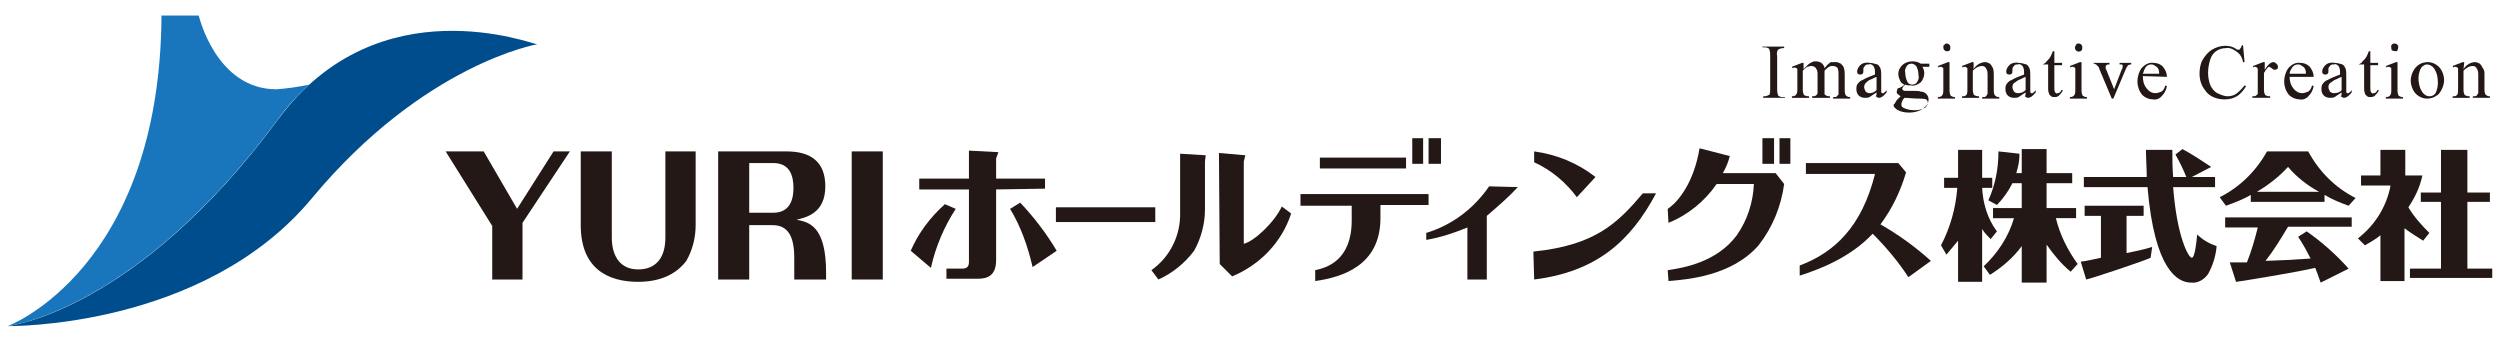 <?xml version="1.0" encoding="utf-8"?>
<!-- Generator: Adobe Illustrator 26.0.2, SVG Export Plug-In . SVG Version: 6.00 Build 0)  -->
<svg version="1.1" id="レイヤー_1" xmlns="http://www.w3.org/2000/svg" xmlns:xlink="http://www.w3.org/1999/xlink" x="0px"
	 y="0px" width="322px" height="44px" viewBox="0 0 322 44" style="enable-background:new 0 0 322 44;" xml:space="preserve">
<style type="text/css">
	.st0{fill:#1976BC;}
	.st1{fill:#004D8E;}
	.st2{fill:#231815;}
</style>
<g id="_01">
	<g>
		<g>
			<g>
				<path class="st0" d="M35.7,15.5c1.2-1.7,2.6-3.2,4.1-4.6c-1.4,0.3-2.8,0.5-4.2,0.6c-7.8,0-10-9.5-10-9.5h-4.8
					C20.6,34.7,1,42,1,42c0.2,0,0.4-0.1,0.6-0.1C4.6,41.3,19.4,37.5,35.7,15.5z"/>
				<path class="st1" d="M40.2,25.5c14.4-17.3,29-19.8,29-19.8c-0.4,0.1-20.4-7.9-33.4,9.7C17.5,40.2,1,42,1,42S26.2,42.4,40.2,25.5
					z"/>
			</g>
			<g>
				<g>
					<path class="st2" d="M256.4,30.8c-0.4-0.4-0.8-0.8-1.1-1.3v6.8h-3.1v-5.3c-0.5,0.6-1,1.2-1.5,1.8l-0.7-1.2
						c1.2-2.3,1.9-4.8,2.1-7.4h-1.7v-1.3h1.8v-3.6h3.1v3.6h1.3v1.3h-1.3c0.1,2,0.7,4,1.9,5.6L256.4,30.8z M255.5,34.3
						c1.8-1.7,3.2-3.8,3.9-6.2h-2.7v-1.3h3.7v-3.2h-1.2c-0.5,1-1.2,2-2,2.8l-1.1-0.6c0.9-2,1.3-4.1,1.3-6.3l2.7,0.3
						c0,0.1,0,0.2,0,0.3c0,0.7-0.2,1.5-0.4,2.2h0.7v-3.1h3.2v3.1h3.3v1.3h-3.3v3.2h3.8v1.3h-2.6c0.5,2.1,1.5,4.1,2.8,5.9l-0.9,1
						c-1.2-1-2.2-2.2-3.1-3.5v4.9h-3.2v-4.7c-1.1,1.5-2.5,2.7-4.1,3.7L255.5,34.3z"/>
					<path class="st2" d="M273.9,32.6c1-0.2,2.4-0.5,3.3-0.8l-0.2,1.4c-0.8,0.4-7.7,2.7-8.3,2.8l-0.7-2.3c0.9-0.1,1.1-0.2,2.6-0.5
						v-5.4h-2.1v-1.3h7.6v1.3h-2.2L273.9,32.6z M281.1,19.2c1.3,0.7,2.5,1.5,3.7,2.3l-2.5,1.3h3v1.3h-5.4c0.5,6.5,2,9.1,2.4,9.1
						c0.4,0,0.6-2,0.7-3c0.7,0.7,1.6,1.2,2.5,1.5c-0.1,1.3-0.5,2.5-1.1,3.6c-0.5,0.7-1.3,1.2-2.2,1.1c-1.7,0-4.7-1.6-5.6-12.3h-8.2
						v-1.3h8.1c0-1.1-0.1-2.4-0.1-3.5h3.4v0.3c0,1,0,1.9,0.1,3.2h1.7c-0.4-1-0.9-2-1.4-2.9L281.1,19.2z"/>
					<path class="st2" d="M299.4,26h-9.5v-0.9c-1,0.6-2.1,1-3.2,1.4l-0.8-1.1c2.6-1.3,4.7-3.4,6.1-5.9h5.3c1.4,2.6,3.5,4.7,6.1,6
						l-0.9,1c-1.1-0.4-2.1-0.8-3.1-1.4L299.4,26z M297.1,29.8c2,1.4,3.8,3,5.4,4.8l-3.6,1.8c-0.3-0.9-0.4-1.1-0.7-1.9
						c-1.8,0.4-4.5,0.9-9.5,1.7c-0.2,0-0.5,0.1-0.7,0.1l-0.8-2.5c0.7,0,1.5,0,2.2,0c0.6-1.5,1-2.9,1.4-4.5h-4.2V28h16.3v1.2h-8.2
						c-0.9,1.5-1.8,3-2.9,4.4c2.6-0.1,2.9-0.1,5.8-0.3c-0.5-1-1-1.9-1.6-2.8L297.1,29.8z M298.7,24.7c-1.5-0.8-2.9-1.9-4-3.2
						c-1.2,1.3-2.5,2.3-4,3.2H298.7z"/>
					<path class="st2" d="M312.1,31c-0.8-0.5-1.6-1-2.4-1.6v6.8h-3.1v-5.9c-0.6,0.5-1.3,0.9-2,1.3l-0.9-0.9c2.2-1.7,3.7-4.1,4.2-6.8
						h-3.8v-1.3h2.5v-3.3h3.2v3.3h2.2c-0.3,1.5-1,2.9-1.8,4.1c0.7,1.2,1.7,2.3,2.7,3.3L312.1,31z M314.4,19.3h3.4v5.5h2.9V26h-2.9
						v8.6h3.2v1.2h-10.6v-1.2h4V26h-2.6v-1.2h2.6L314.4,19.3z"/>
					<polygon class="st2" points="57.4,19.5 62.3,19.5 66.6,26.9 71.3,19.5 73.4,19.5 67.3,28.7 67.3,36 63.4,36 63.4,29.1 
						57.4,19.5 					"/>
					<path class="st2" d="M89.6,19.5V29c0,1.6-0.4,3.2-1.2,4.6c-0.9,1.2-2.7,2.7-6.2,2.7c-3.9,0-7.4-1.7-7.4-7.3v-9.5h4v11.1
						c0,2,0.8,4.1,3.4,4.1c2.2,0,3.5-1.4,3.5-4.1V19.5H89.6z"/>
					<path class="st2" d="M96.5,29v7h-4V19.5h8.8c3.2,0,5,1.4,5,4.5c0,3.5-2.5,4-3.7,4.3c1.5,0.3,3.8,0.7,3.8,6.8V36h-4.1v-2.8
						c0-2.9-0.9-4.2-2.8-4.2L96.5,29z M96.5,27.4h3.1c2.2,0,2.6-1.8,2.6-3.2c0-1.6-0.5-3.2-2.6-3.2h-3.1V27.4z"/>
					<polygon class="st2" points="109.7,19.5 113.7,19.5 113.7,36 109.7,36 109.7,19.5 					"/>
					<path class="st2" d="M117.3,32.3c1-2.3,2.5-4.3,4.4-6l1.4,0.6c-1.5,2.3-2.6,4.9-3.2,7.6L117.3,32.3z M128.3,24.4v9.1
						c0,1.9-1,2.4-2.3,2.4h-4.1v-1.3h2c0.7,0,0.9-0.3,0.9-0.9v-9.3h-6.4V23h6.4v-3.6l3.8,0.2l-0.3,0.8V23h6.3v1.3L128.3,24.4z
						 M133,34.4c-0.6-2.6-1.5-5.2-2.9-7.5l1.3-0.8c1.8,1.9,3.4,4,4.7,6.2L133,34.4z"/>
					<polygon class="st2" points="148.8,28.6 136,28.6 136,26.7 148.8,26.7 148.8,28.6 					"/>
					<path class="st2" d="M152,19.8l3.3,0.2l-0.1,0.8V27c0,1.8-0.5,3.7-1.4,5.3c-1.2,1.6-2.8,2.9-4.6,3.7l-0.9-1.2
						c2.4-1.7,3.8-4.5,3.7-7.5L152,19.8z M157,19.7l3.4,0.3l-0.2,0.8v10.6c1.3-0.3,3.9-2.7,4.9-4.8l1.2,0.9c-1.2,3.7-4,6.6-7.6,8.1
						l-1.6-1.6L157,19.7z"/>
					<path class="st2" d="M177.8,26.4v1.7c0,6.1-4.9,7.6-8.4,8.1v-1.4c1.4-0.3,4.7-1.2,4.7-6.4v-1.9h-6.6V25h16.5v1.4H177.8z
						 M181.1,21.7H170v-1.4h11.1L181.1,21.7z"/>
					<path class="st2" d="M189,36v-6.7c-1.7,0.7-3.5,1.3-5.3,1.6v-0.9c3.3-1,6.1-3.1,8.1-6l3.7,0.1c-1.2,1.3-2.6,2.5-4,3.7V36
						L189,36z"/>
					<path class="st2" d="M197.5,32.4c7.9-0.8,10.8-3.6,14.1-7.5h1.7c-3.3,6.2-7.7,10.1-15.7,11.1L197.5,32.4z M203.1,25.4
						c-1.4-1.9-3.3-3.5-5.5-4.5v-1.4c2.9,0.4,5.6,1.5,7.9,3.3L203.1,25.4z"/>
					<path class="st2" d="M214.8,34.8c2-0.3,6.3-1,8.9-4.5c1.4-2,2.1-4.3,2.2-6.6h-4.8c-1.5,2.2-3.7,4-6.2,5l-0.1-1.8
						c1.4-0.9,3.4-3.5,4.1-7.8l3.9,1c-0.2,0.8-0.5,1.5-0.9,2.2h6.8l1.1,1.4c-0.4,2.9-1.5,5.6-3.3,7.9c-3.5,4-9.3,4.4-11.6,4.6
						L214.8,34.8z"/>
					<path class="st2" d="M245.8,35.7c-1.3-2-2.9-3.9-4.6-5.6c-2.9,3.1-6.9,4.6-9.4,5.4v-1.3c4.5-1.7,8-5,9.7-11.8h-8.9v-1.4h11.9
						l1,1.2c-0.7,2.4-1.8,4.7-3.3,6.7c2.3,1.3,4.5,2.9,6.5,4.7L245.8,35.7z"/>
				</g>
				<polygon class="st2" points="183.3,17.8 181.9,17.8 181.9,21.1 183.3,21.1 183.3,17.8 				"/>
				<polygon class="st2" points="185.6,17.8 184,17.8 184,21.1 185.6,21.1 185.6,17.8 				"/>
				<polygon class="st2" points="228.5,17.8 227,17.8 227,21.1 228.5,21.1 228.5,17.8 				"/>
				<polygon class="st2" points="230.6,17.8 229.2,17.8 229.2,21.1 230.6,21.1 230.6,17.8 				"/>
				<g>
					<path class="st2" d="M229.9,12.4v0.2h-2.8v-0.2h0.2c0.2,0,0.4-0.1,0.6-0.2c0.1-0.2,0.1-0.5,0.1-0.7V7.1c0-0.2,0-0.4-0.1-0.7
						c0-0.1-0.1-0.2-0.2-0.2c-0.1-0.1-0.3-0.1-0.4-0.1H227V6h2.8v0.2h-0.2c-0.2,0-0.4,0.1-0.6,0.2c-0.1,0.2-0.2,0.5-0.1,0.8v4.3
						c0,0.2,0,0.4,0.1,0.7c0,0.1,0.1,0.2,0.2,0.2c0.1,0.1,0.3,0.1,0.4,0.1H229.9z"/>
					<path class="st2" d="M232.3,8.9c0.3-0.3,0.5-0.5,0.6-0.6c0.1-0.1,0.3-0.2,0.5-0.3c0.2-0.1,0.3-0.1,0.5-0.1
						c0.3,0,0.5,0.1,0.7,0.2c0.2,0.2,0.4,0.4,0.4,0.7c0.2-0.3,0.5-0.6,0.8-0.8C236,8,236.2,8,236.5,8c0.2,0,0.4,0.1,0.6,0.2
						c0.2,0.2,0.4,0.4,0.4,0.6c0.1,0.3,0.1,0.6,0.1,0.9v1.9c0,0.2,0,0.4,0.1,0.6c0,0.1,0.1,0.1,0.2,0.2c0.1,0.1,0.3,0.1,0.4,0.1v0.2
						h-2.2v-0.2h0.1c0.2,0,0.3,0,0.4-0.1c0.1-0.1,0.1-0.2,0.2-0.2c0-0.2,0-0.3,0-0.5V9.6c0-0.3,0-0.5-0.1-0.8
						c-0.1-0.2-0.4-0.3-0.6-0.3c-0.2,0-0.4,0-0.5,0.1c-0.2,0.1-0.4,0.3-0.6,0.5l0,0.1l0,0.2v2.1c0,0.2,0,0.4,0,0.6
						c0,0.1,0.1,0.1,0.2,0.2c0.2,0.1,0.3,0.1,0.5,0.1v0.2h-2.3v-0.2c0.2,0,0.3,0,0.5-0.1c0.1-0.1,0.2-0.2,0.2-0.3c0-0.2,0-0.3,0-0.5
						V9.6c0-0.3,0-0.5-0.2-0.8c-0.1-0.2-0.4-0.3-0.6-0.3c-0.2,0-0.4,0.1-0.5,0.1c-0.2,0.1-0.4,0.3-0.6,0.5v2.4c0,0.2,0,0.4,0.1,0.6
						c0,0.1,0.1,0.2,0.2,0.2c0.2,0.1,0.3,0.1,0.5,0.1v0.2h-2.2v-0.2c0.1,0,0.3,0,0.4-0.1c0.1,0,0.1-0.1,0.2-0.2
						c0.1-0.2,0.1-0.4,0.1-0.6V9.9c0-0.3,0-0.6,0-0.9c0-0.1,0-0.2-0.1-0.2c-0.1,0-0.1-0.1-0.2-0.1c-0.1,0-0.2,0-0.3,0.1l-0.1-0.2
						l1.3-0.5h0.2L232.3,8.9z"/>
					<path class="st2" d="M241.7,11.9c-0.3,0.2-0.6,0.4-0.9,0.6c-0.2,0.1-0.4,0.1-0.6,0.1c-0.3,0-0.6-0.1-0.8-0.3
						c-0.2-0.2-0.3-0.5-0.3-0.8c0-0.2,0-0.4,0.1-0.6c0.2-0.3,0.4-0.5,0.7-0.6c0.5-0.3,1.1-0.5,1.6-0.7V9.4c0-0.3,0-0.6-0.2-0.9
						c-0.2-0.2-0.4-0.3-0.6-0.2c-0.2,0-0.4,0-0.5,0.2c-0.1,0.1-0.2,0.2-0.2,0.4l0,0.3c0,0.1,0,0.2-0.1,0.3c-0.1,0.1-0.2,0.1-0.3,0.1
						c-0.1,0-0.2,0-0.3-0.1c-0.1-0.1-0.1-0.2-0.1-0.3c0-0.3,0.2-0.6,0.4-0.8c0.3-0.3,0.8-0.4,1.2-0.3c0.3,0,0.7,0.1,1,0.2
						c0.2,0.1,0.3,0.3,0.4,0.5c0.1,0.3,0.1,0.6,0.1,0.9V11c0,0.3,0,0.5,0,0.8c0,0.1,0,0.1,0.1,0.2c0,0,0.1,0,0.1,0c0,0,0.1,0,0.1,0
						c0.1-0.1,0.3-0.2,0.4-0.4v0.3c-0.4,0.5-0.7,0.7-1,0.7c-0.1,0-0.3-0.1-0.4-0.2C241.7,12.3,241.7,12.1,241.7,11.9z M241.7,11.6
						V9.9c-0.3,0.1-0.6,0.3-0.9,0.4c-0.2,0.1-0.4,0.3-0.5,0.4c-0.1,0.1-0.2,0.3-0.2,0.5c0,0.2,0.1,0.4,0.2,0.6
						c0.1,0.1,0.3,0.2,0.5,0.2C241.1,12,241.4,11.9,241.7,11.6L241.7,11.6z"/>
					<path class="st2" d="M245.3,10.9c-0.3-0.1-0.5-0.3-0.6-0.6c-0.1-0.2-0.2-0.5-0.2-0.8c0-0.4,0.2-0.8,0.5-1.1
						c0.3-0.3,0.8-0.5,1.3-0.5c0.4,0,0.8,0.1,1.1,0.3h0.9c0.1,0,0.2,0,0.2,0c0,0,0,0,0,0c0,0,0,0.1,0,0.2c0,0.1,0,0.1,0,0.2
						c0,0,0,0-0.1,0c-0.1,0-0.2,0-0.2,0h-0.6c0.4,0.6,0.3,1.4-0.2,2c-0.4,0.3-0.8,0.5-1.3,0.4c-0.2,0-0.5,0-0.7-0.1
						c-0.1,0.1-0.2,0.2-0.3,0.3c0,0.1-0.1,0.2-0.1,0.2c0,0.1,0,0.1,0.1,0.2c0.1,0.1,0.2,0.1,0.3,0.1c0.1,0,0.3,0,0.7,0
						c0.7,0,1.1,0,1.3,0.1c0.3,0,0.5,0.1,0.7,0.3c0.2,0.2,0.3,0.4,0.3,0.7c0,0.4-0.2,0.8-0.5,1c-0.5,0.5-1.3,0.7-2,0.7
						c-0.6,0-1.1-0.1-1.6-0.4c-0.2-0.2-0.4-0.3-0.4-0.5c0-0.1,0-0.2,0.1-0.2c0.1-0.2,0.2-0.3,0.3-0.5c0,0,0.2-0.2,0.5-0.5
						c-0.1-0.1-0.3-0.2-0.4-0.3c-0.1-0.1-0.1-0.2-0.1-0.3c0-0.1,0.1-0.3,0.1-0.4C244.8,11.3,245.1,11.1,245.3,10.9z M245.3,12.6
						c-0.1,0.1-0.3,0.3-0.3,0.5c-0.1,0.1-0.1,0.3-0.1,0.4c0,0.2,0.1,0.3,0.3,0.4c0.4,0.2,0.9,0.3,1.4,0.3c0.5,0,0.9-0.1,1.3-0.3
						c0.2-0.1,0.4-0.4,0.4-0.7c0-0.2-0.1-0.3-0.2-0.4c-0.3-0.1-0.7-0.1-1-0.1C246.4,12.7,245.8,12.6,245.3,12.6L245.3,12.6z
						 M246.2,8.2c-0.2,0-0.5,0.1-0.6,0.3c-0.2,0.3-0.3,0.6-0.2,0.9c0,0.4,0.1,0.8,0.3,1.2c0.1,0.2,0.4,0.3,0.6,0.3
						c0.2,0,0.5-0.1,0.6-0.3c0.2-0.3,0.3-0.6,0.2-0.9c0-0.4-0.1-0.9-0.3-1.2C246.6,8.3,246.4,8.2,246.2,8.2L246.2,8.2z"/>
					<path class="st2" d="M251.1,8v3.6c0,0.2,0,0.4,0.1,0.6c0,0.1,0.1,0.2,0.2,0.2c0.1,0.1,0.3,0.1,0.4,0.1v0.2h-2.2v-0.2
						c0.1,0,0.3,0,0.4-0.1c0.1,0,0.1-0.1,0.2-0.2c0.1-0.2,0.1-0.4,0.1-0.6V9.8c0-0.3,0-0.6,0-0.9c0-0.1,0-0.2-0.1-0.2
						c-0.1,0-0.1-0.1-0.2-0.1c-0.1,0-0.2,0-0.3,0.1l-0.1-0.2l1.3-0.5H251.1z M250.7,5.6c0.3,0,0.5,0.2,0.5,0.5c0,0,0,0,0,0
						c0,0.1,0,0.3-0.1,0.4c-0.1,0.1-0.2,0.1-0.3,0.1c-0.3,0-0.5-0.2-0.5-0.5c0-0.1,0-0.3,0.1-0.3C250.5,5.7,250.6,5.6,250.7,5.6z"/>
					<path class="st2" d="M254.2,8.9c0.3-0.5,0.9-0.9,1.5-0.9c0.2,0,0.4,0.1,0.6,0.2c0.2,0.2,0.3,0.4,0.4,0.6
						c0.1,0.3,0.1,0.6,0.1,0.9v1.9c0,0.2,0,0.4,0.1,0.6c0,0.1,0.1,0.1,0.2,0.2c0.1,0.1,0.3,0.1,0.4,0.1v0.2h-2.2v-0.2h0.1
						c0.2,0,0.3,0,0.4-0.1c0.1-0.1,0.1-0.2,0.2-0.3c0-0.2,0-0.3,0-0.5V9.7c0-0.3,0-0.6-0.2-0.9c-0.1-0.2-0.3-0.3-0.5-0.3
						c-0.5,0-0.9,0.3-1.2,0.6v2.4c0,0.2,0,0.4,0.1,0.6c0,0.1,0.1,0.2,0.2,0.2c0.2,0.1,0.3,0.1,0.5,0.1v0.2h-2.2v-0.2h0.1
						c0.2,0,0.3,0,0.5-0.2c0.1-0.2,0.1-0.4,0.1-0.7V9.9c0-0.3,0-0.7,0-1c0-0.1,0-0.2-0.1-0.2c-0.1,0-0.1-0.1-0.2-0.1
						c-0.1,0-0.2,0-0.3,0.1l-0.1-0.2L254,8h0.2L254.2,8.9z"/>
					<path class="st2" d="M260.9,11.9c-0.3,0.2-0.6,0.4-0.9,0.6c-0.2,0.1-0.4,0.1-0.6,0.1c-0.3,0-0.6-0.1-0.8-0.3
						c-0.2-0.2-0.3-0.5-0.3-0.8c0-0.2,0-0.4,0.1-0.6c0.2-0.3,0.4-0.5,0.7-0.6c0.5-0.3,1.1-0.5,1.6-0.7V9.4c0-0.3,0-0.6-0.2-0.9
						c-0.2-0.2-0.4-0.3-0.6-0.2c-0.2,0-0.4,0-0.5,0.2c-0.1,0.1-0.2,0.2-0.2,0.4l0,0.3c0,0.1,0,0.2-0.1,0.3c-0.1,0.1-0.2,0.1-0.3,0.1
						c-0.1,0-0.2,0-0.3-0.1c-0.1-0.1-0.1-0.2-0.1-0.3c0-0.3,0.2-0.6,0.4-0.8c0.3-0.3,0.8-0.4,1.2-0.3c0.3,0,0.7,0.1,1,0.2
						c0.2,0.1,0.3,0.3,0.4,0.5c0.1,0.3,0.1,0.6,0.1,0.9V11c0,0.3,0,0.5,0,0.8c0,0.1,0,0.1,0.1,0.2c0,0,0.1,0,0.1,0c0,0,0.1,0,0.1,0
						c0.1-0.1,0.3-0.2,0.4-0.4v0.3c-0.4,0.5-0.7,0.7-1,0.7c-0.1,0-0.3-0.1-0.4-0.2C260.9,12.3,260.9,12.1,260.9,11.9z M260.9,11.6
						V9.9c-0.3,0.1-0.6,0.3-0.9,0.4c-0.2,0.1-0.4,0.3-0.6,0.4c-0.1,0.1-0.2,0.3-0.2,0.5c0,0.2,0.1,0.4,0.2,0.6
						c0.1,0.1,0.3,0.2,0.5,0.2C260.3,12,260.6,11.9,260.9,11.6L260.9,11.6z"/>
					<path class="st2" d="M264.6,6.6v1.5h1v0.3h-1v2.9c0,0.2,0,0.4,0.1,0.6c0.1,0.1,0.2,0.2,0.3,0.1c0.1,0,0.2,0,0.3-0.1
						c0.1-0.1,0.2-0.2,0.2-0.3h0.2c-0.1,0.3-0.3,0.5-0.5,0.7c-0.2,0.2-0.4,0.2-0.6,0.2c-0.2,0-0.3,0-0.4-0.1
						c-0.1-0.1-0.3-0.2-0.3-0.4c-0.1-0.2-0.1-0.5-0.1-0.7v-3h-0.7V8.3c0.2-0.1,0.4-0.2,0.5-0.4c0.2-0.2,0.4-0.4,0.5-0.6
						c0.1-0.2,0.2-0.4,0.3-0.7H264.6z"/>
					<path class="st2" d="M268.1,8v3.6c0,0.2,0,0.4,0.1,0.6c0,0.1,0.1,0.2,0.2,0.2c0.1,0.1,0.3,0.1,0.4,0.1v0.2h-2.2v-0.2
						c0.1,0,0.3,0,0.4-0.1c0.1,0,0.1-0.1,0.2-0.2c0.1-0.2,0.1-0.4,0.1-0.6V9.8c0-0.3,0-0.6,0-0.9c0-0.1,0-0.2-0.1-0.2
						c-0.1,0-0.1-0.1-0.2-0.1c-0.1,0-0.2,0-0.3,0.1l-0.1-0.2l1.3-0.5H268.1z M267.7,5.6c0.3,0,0.5,0.2,0.5,0.5c0,0,0,0,0,0
						c0,0.1,0,0.3-0.1,0.4c-0.2,0.2-0.5,0.2-0.7,0c0,0,0,0,0,0c-0.2-0.2-0.2-0.5,0-0.7C267.4,5.7,267.5,5.6,267.7,5.6L267.7,5.6z"/>
					<path class="st2" d="M269.6,8.1h2.1v0.2h-0.1c-0.1,0-0.2,0-0.3,0.1c-0.1,0.1-0.1,0.2-0.1,0.2c0,0.1,0,0.3,0.1,0.4l1,2.5l1-2.6
						c0.1-0.1,0.1-0.3,0.1-0.4c0,0,0-0.1,0-0.1c0,0-0.1-0.1-0.1-0.1c-0.1,0-0.2,0-0.3,0V8.1h1.5v0.2c-0.1,0-0.2,0-0.4,0.1
						c-0.1,0.1-0.2,0.3-0.3,0.5l-1.6,3.8h-0.2l-1.6-3.8c0-0.1-0.1-0.3-0.2-0.4c-0.1-0.1-0.2-0.1-0.2-0.2c-0.1,0-0.2-0.1-0.3-0.1
						L269.6,8.1z"/>
					<path class="st2" d="M276,9.8c0,0.6,0.1,1.1,0.5,1.6c0.3,0.4,0.7,0.6,1.1,0.6c0.3,0,0.5-0.1,0.8-0.2c0.3-0.2,0.4-0.5,0.5-0.8
						l0.2,0.1c-0.1,0.5-0.3,0.9-0.6,1.2c-0.3,0.4-0.8,0.6-1.2,0.5c-0.5,0-1-0.2-1.4-0.6c-0.4-0.5-0.6-1.1-0.6-1.7
						c0-0.6,0.2-1.3,0.6-1.8c0.4-0.4,0.9-0.7,1.5-0.6c0.5,0,0.9,0.2,1.2,0.5c0.3,0.4,0.5,0.8,0.5,1.3L276,9.8z M276,9.5h2.1
						c0-0.2,0-0.4-0.1-0.6c-0.1-0.2-0.2-0.3-0.4-0.4c-0.1-0.1-0.3-0.2-0.5-0.2c-0.3,0-0.5,0.1-0.7,0.3C276.2,8.9,276.1,9.2,276,9.5
						L276,9.5z"/>
					<path class="st2" d="M288.9,5.8l0.2,2.2h-0.2c-0.1-0.6-0.4-1.1-0.9-1.4c-0.4-0.3-0.9-0.5-1.3-0.4c-0.9,0-1.7,0.5-2,1.4
						c-0.2,0.6-0.3,1.2-0.3,1.8c0,0.5,0.1,1.1,0.3,1.6c0.2,0.4,0.5,0.8,0.9,1c0.4,0.2,0.9,0.4,1.3,0.4c0.4,0,0.8-0.1,1.1-0.3
						c0.4-0.3,0.8-0.7,1.1-1.1l0.2,0.1c-0.3,0.5-0.7,1-1.2,1.3c-0.5,0.3-1,0.4-1.6,0.4c-1,0-2-0.4-2.5-1.2c-0.5-0.6-0.7-1.4-0.7-2.1
						c0-0.6,0.1-1.3,0.4-1.8c0.3-0.5,0.7-1,1.2-1.3c0.5-0.3,1.1-0.5,1.7-0.5c0.5,0,1,0.1,1.4,0.4c0.1,0.1,0.2,0.1,0.3,0.1
						c0.1,0,0.2,0,0.2-0.1c0.1-0.1,0.2-0.2,0.2-0.4L288.9,5.8z"/>
					<path class="st2" d="M291.7,8v1c0.4-0.7,0.8-1,1.1-1c0.2,0,0.3,0.1,0.4,0.2c0.1,0.1,0.2,0.2,0.2,0.4c0,0.1,0,0.2-0.1,0.3
						C293.2,8.9,293.1,9,293,9c-0.1,0-0.3-0.1-0.4-0.2c-0.1-0.1-0.2-0.1-0.3-0.2c-0.1,0-0.1,0-0.2,0.1c-0.2,0.2-0.3,0.4-0.5,0.7v2.1
						c0,0.2,0,0.4,0.1,0.6c0,0.1,0.1,0.2,0.2,0.2c0.1,0.1,0.3,0.1,0.5,0.1v0.2h-2.3v-0.2c0.2,0,0.4,0,0.5-0.1
						c0.1-0.1,0.1-0.1,0.2-0.2c0-0.2,0-0.3,0-0.5V9.8c0-0.3,0-0.6,0-0.9c0-0.1-0.1-0.2-0.1-0.2c-0.1,0-0.1-0.1-0.2-0.1
						c-0.1,0-0.2,0-0.3,0.1l0-0.2l1.3-0.5H291.7z"/>
					<path class="st2" d="M294.9,9.8c0,0.6,0.1,1.1,0.5,1.6c0.3,0.4,0.7,0.6,1.1,0.6c0.3,0,0.5-0.1,0.8-0.2c0.3-0.2,0.4-0.5,0.5-0.8
						l0.2,0.1c-0.1,0.5-0.3,0.9-0.6,1.2c-0.3,0.4-0.8,0.6-1.2,0.5c-0.5,0-1-0.2-1.4-0.6c-0.4-0.5-0.6-1.1-0.6-1.7
						c0-0.6,0.2-1.3,0.6-1.8c0.4-0.4,0.9-0.7,1.5-0.6c0.5,0,0.9,0.2,1.2,0.5c0.3,0.4,0.5,0.8,0.5,1.3H294.9z M294.9,9.5h2.1
						c0-0.2,0-0.4-0.1-0.6c-0.1-0.2-0.2-0.3-0.4-0.4c-0.1-0.1-0.3-0.2-0.5-0.2c-0.3,0-0.5,0.1-0.7,0.3
						C295.1,8.9,294.9,9.2,294.9,9.5L294.9,9.5z"/>
					<path class="st2" d="M301.6,11.9c-0.3,0.2-0.6,0.4-0.9,0.6c-0.2,0.1-0.4,0.1-0.6,0.1c-0.3,0-0.6-0.1-0.8-0.3
						c-0.2-0.2-0.3-0.5-0.3-0.8c0-0.2,0-0.4,0.1-0.6c0.2-0.3,0.4-0.5,0.7-0.6c0.5-0.3,1.1-0.5,1.6-0.7V9.4c0-0.3,0-0.6-0.2-0.9
						c-0.2-0.2-0.4-0.3-0.6-0.2c-0.2,0-0.4,0-0.5,0.2c-0.1,0.1-0.2,0.2-0.2,0.4l0,0.3c0,0.1,0,0.2-0.1,0.3c-0.1,0.1-0.2,0.1-0.3,0.1
						c-0.1,0-0.2,0-0.3-0.1c-0.1-0.1-0.1-0.2-0.1-0.3c0-0.3,0.2-0.6,0.4-0.8c0.3-0.3,0.8-0.4,1.2-0.3c0.3,0,0.7,0.1,1,0.2
						c0.2,0.1,0.3,0.3,0.4,0.5c0.1,0.3,0.1,0.6,0.1,0.9V11c0,0.3,0,0.5,0,0.8c0,0.1,0,0.1,0.1,0.2c0,0,0.1,0,0.1,0c0,0,0.1,0,0.1,0
						c0.1-0.1,0.3-0.2,0.4-0.4v0.3c-0.4,0.5-0.7,0.7-1,0.7c-0.1,0-0.3-0.1-0.4-0.2C301.6,12.3,301.6,12.1,301.6,11.9z M301.6,11.6
						V9.9c-0.3,0.1-0.6,0.3-0.9,0.4c-0.2,0.1-0.4,0.3-0.6,0.4c-0.1,0.1-0.2,0.3-0.2,0.5c0,0.2,0.1,0.4,0.2,0.6
						c0.1,0.1,0.3,0.2,0.5,0.2C301,12,301.4,11.9,301.6,11.6L301.6,11.6z"/>
					<path class="st2" d="M305.3,6.6v1.5h1v0.3h-1v2.9c0,0.2,0,0.4,0.1,0.6c0.1,0.1,0.2,0.2,0.3,0.1c0.1,0,0.2,0,0.3-0.1
						c0.1-0.1,0.2-0.2,0.2-0.3h0.2c-0.1,0.3-0.3,0.5-0.5,0.7c-0.2,0.2-0.4,0.2-0.6,0.2c-0.2,0-0.3,0-0.4-0.1
						c-0.1-0.1-0.3-0.2-0.3-0.4c-0.1-0.2-0.1-0.5-0.1-0.7v-3h-0.7V8.3c0.2-0.1,0.4-0.2,0.5-0.4c0.2-0.2,0.4-0.4,0.5-0.6
						c0.1-0.2,0.2-0.4,0.3-0.7H305.3z"/>
					<path class="st2" d="M308.8,8v3.6c0,0.2,0,0.4,0.1,0.6c0,0.1,0.1,0.2,0.2,0.2c0.1,0.1,0.3,0.1,0.4,0.1v0.2h-2.2v-0.2
						c0.1,0,0.3,0,0.4-0.1c0.1,0,0.1-0.1,0.2-0.2c0.1-0.2,0.1-0.4,0.1-0.6V9.8c0-0.3,0-0.6,0-0.9c0-0.1,0-0.2-0.1-0.2
						c-0.1,0-0.1-0.1-0.2-0.1c-0.1,0-0.2,0-0.3,0.1l-0.1-0.2l1.3-0.5H308.8z M308.4,5.6c0.3,0,0.5,0.2,0.5,0.5
						c0,0.1-0.1,0.3-0.1,0.4c-0.1,0.1-0.2,0.1-0.3,0.1c-0.1,0-0.3-0.1-0.4-0.1c-0.1-0.1-0.1-0.2-0.1-0.4
						C307.9,5.9,308.1,5.6,308.4,5.6C308.4,5.6,308.4,5.6,308.4,5.6L308.4,5.6z"/>
					<path class="st2" d="M312.7,8c0.6,0,1.2,0.3,1.6,0.8c0.3,0.4,0.5,1,0.5,1.5c0,0.4-0.1,0.8-0.3,1.2c-0.2,0.4-0.4,0.7-0.8,0.9
						c-0.3,0.2-0.7,0.3-1.1,0.3c-0.6,0-1.2-0.3-1.6-0.8c-0.3-0.4-0.5-1-0.5-1.5c0-0.4,0.1-0.8,0.3-1.2C311.2,8.4,311.9,8,312.7,8
						L312.7,8z M312.6,8.3c-0.2,0-0.4,0.1-0.5,0.2c-0.2,0.1-0.3,0.3-0.4,0.5c-0.1,0.3-0.2,0.7-0.2,1c0,0.6,0.1,1.2,0.4,1.7
						c0.2,0.4,0.6,0.7,1,0.7c0.3,0,0.6-0.1,0.8-0.4c0.2-0.4,0.3-0.9,0.3-1.3c0-0.7-0.1-1.3-0.5-1.9C313.3,8.5,312.9,8.3,312.6,8.3z"
						/>
					<path class="st2" d="M317.3,8.9c0.3-0.5,0.9-0.9,1.5-0.9c0.2,0,0.4,0.1,0.6,0.2c0.2,0.2,0.3,0.4,0.4,0.6C320,9,320,9.3,320,9.6
						v1.9c0,0.2,0,0.4,0.1,0.6c0,0.1,0.1,0.1,0.2,0.2c0.1,0.1,0.3,0.1,0.4,0.1v0.2h-2.2v-0.2h0.1c0.2,0,0.3,0,0.4-0.1
						c0.1-0.1,0.1-0.2,0.2-0.3c0-0.2,0-0.3,0-0.5V9.7c0-0.3,0-0.6-0.2-0.9c-0.1-0.2-0.3-0.3-0.5-0.3c-0.5,0-0.9,0.3-1.2,0.6v2.4
						c0,0.2,0,0.4,0.1,0.6c0,0.1,0.1,0.2,0.2,0.2c0.2,0.1,0.3,0.1,0.5,0.1v0.2h-2.2v-0.2h0.1c0.2,0,0.3,0,0.5-0.2
						c0.1-0.2,0.1-0.4,0.1-0.7V9.9c0-0.3,0-0.7,0-1c0-0.1,0-0.2-0.1-0.2c-0.1,0-0.1-0.1-0.2-0.1c-0.1,0-0.2,0-0.3,0.1l-0.1-0.2
						l1.3-0.5h0.2L317.3,8.9z"/>
				</g>
			</g>
		</g>
	</g>
</g>
</svg>
